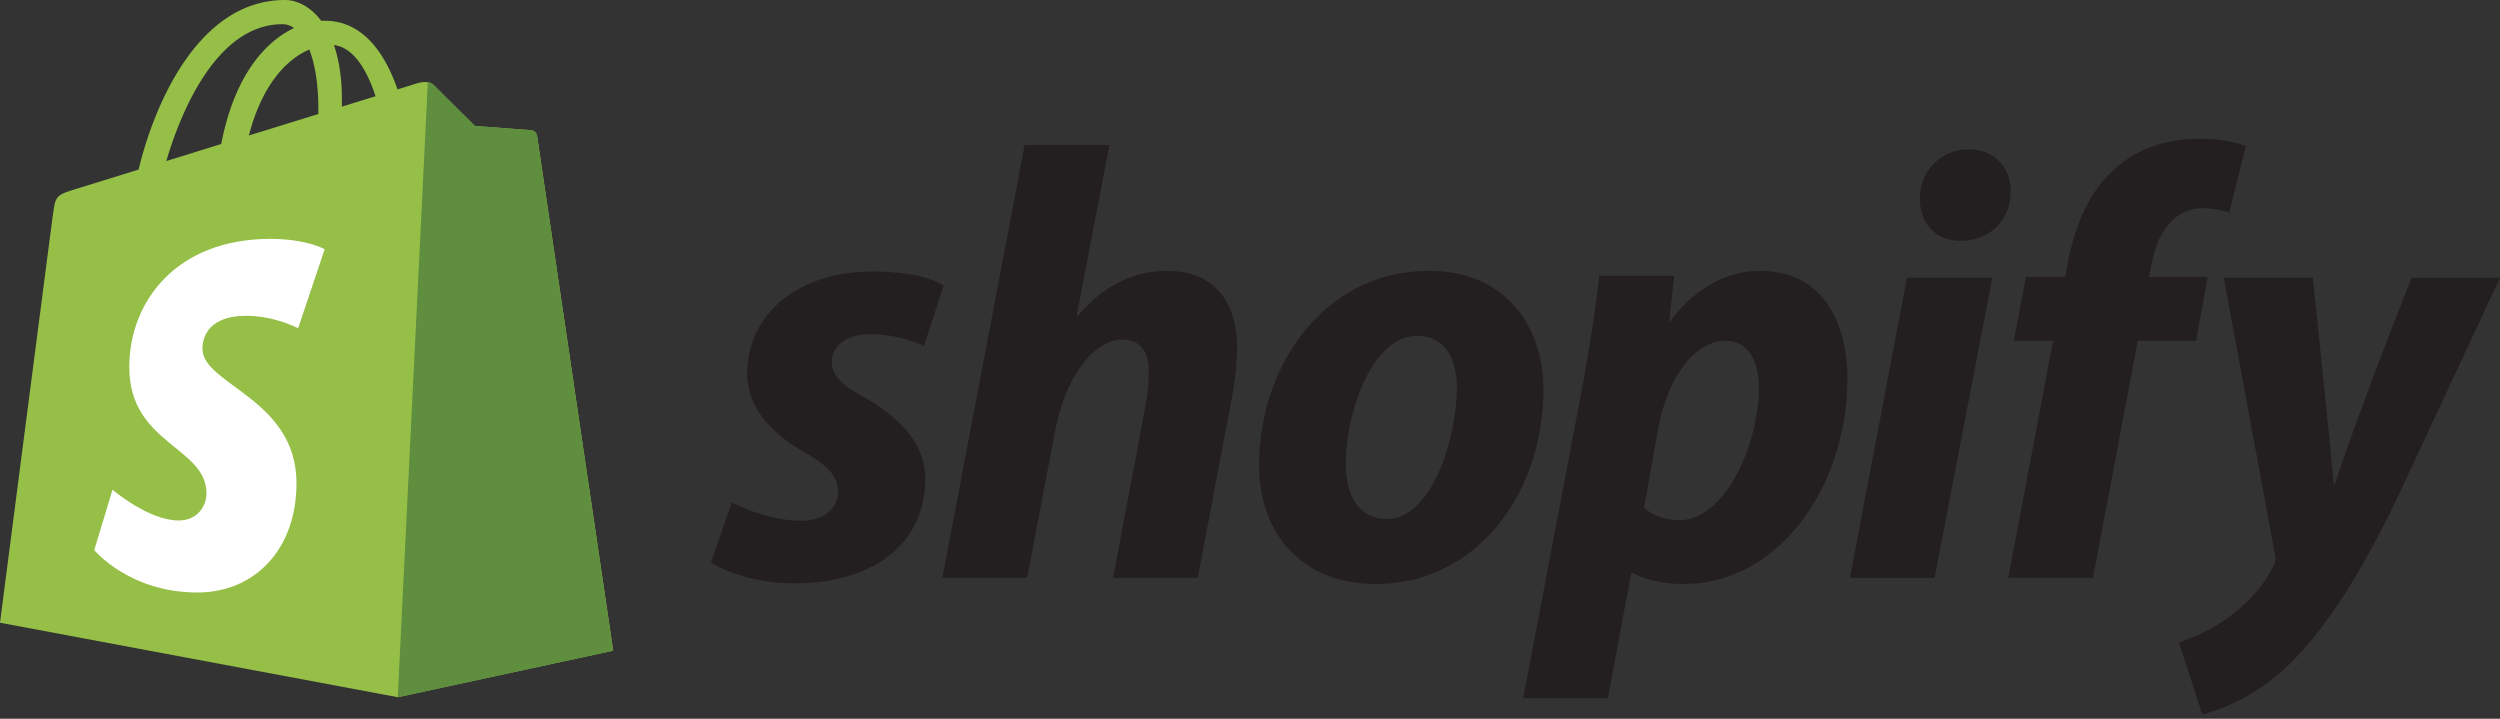 <svg xmlns="http://www.w3.org/2000/svg" width="80" height="23" fill="none" viewBox="0 0 80 23"><rect x="0" y="0" width="80" height="23" fill="#333333" stroke="none"/><g clip-path="url(#rating-shopify__a)"><path fill="#95BF47" d="M17.186 4.347a.215.215 0 0 0-.196-.181c-.08-.008-1.796-.135-1.796-.135s-1.19-1.183-1.32-1.314c-.132-.13-.386-.091-.487-.062-.014.003-.26.08-.666.206-.398-1.146-1.1-2.198-2.336-2.198-.034 0-.07 0-.104.004C9.93.203 9.494 0 9.12 0 6.243 0 4.868 3.597 4.436 5.426c-1.118.346-1.912.593-2.014.623-.624.196-.644.216-.726.803C1.633 7.297 0 19.927 0 19.927l12.726 2.383 6.896-1.49-2.436-16.477v.004Zm-5.168-1.268-1.077.334V3.18c0-.712-.099-1.285-.256-1.739.636.08 1.06.805 1.333 1.638ZM9.896 1.583c.177.442.292 1.079.292 1.94v.125l-2.224.688c.428-1.653 1.231-2.45 1.932-2.751v-.002ZM9.04.774a.65.65 0 0 1 .37.124c-.924.434-1.912 1.527-2.33 3.71l-1.758.545C5.813 3.488 6.974.774 9.041.774Z"/><path fill="#5E8E3E" d="m16.993 4.165-1.796-.134-1.321-1.314a.326.326 0 0 0-.185-.084l-.963 19.68 6.894-1.49-2.436-16.477a.215.215 0 0 0-.195-.18h.002Z"/><path fill="#fff" d="m10.39 7.975-.85 2.529s-.746-.398-1.658-.398c-1.339 0-1.405.84-1.405 1.052 0 1.154 3.011 1.597 3.011 4.304 0 2.13-1.35 3.498-3.17 3.498-2.186 0-3.302-1.358-3.302-1.358L3.6 15.67s1.149.985 2.117.985c.633 0 .89-.498.89-.862 0-1.507-2.47-1.573-2.47-4.049 0-2.083 1.496-4.1 4.516-4.1 1.163 0 1.738.332 1.738.332l-.001-.001Z"/><path fill="#231F20" d="M27.661 12.716c-.688-.373-1.041-.689-1.041-1.12 0-.551.49-.904 1.258-.904.893 0 1.69.373 1.69.373l.63-1.925s-.58-.452-2.279-.452c-2.367 0-4.008 1.355-4.008 3.262 0 1.081.766 1.906 1.787 2.495.825.472 1.12.805 1.12 1.296s-.412.923-1.179.923c-1.141 0-2.22-.59-2.22-.59L22.75 18s.997.668 2.672.668c2.436 0 4.186-1.199 4.186-3.359 0-1.16-.884-1.984-1.945-2.593h-.002Zm9.704-4.048c-1.199 0-2.142.57-2.868 1.434l-.04-.02L35.5 4.641h-2.712l-2.633 13.851h2.712l.904-4.735c.353-1.787 1.276-2.888 2.141-2.888.61 0 .845.413.845 1.002a6.2 6.2 0 0 1-.118 1.2l-1.022 5.421h2.712l1.06-5.599c.12-.59.198-1.296.198-1.77 0-1.532-.805-2.455-2.22-2.455Zm8.35 0c-3.262 0-5.422 2.947-5.422 6.229 0 2.102 1.296 3.79 3.734 3.79 3.203 0 5.362-2.867 5.362-6.228 0-1.945-1.14-3.791-3.674-3.791Zm-1.335 7.937c-.923 0-1.316-.785-1.316-1.768 0-1.552.805-4.086 2.278-4.086.963 0 1.276.824 1.276 1.63 0 1.671-.804 4.226-2.24 4.226l.002-.002Zm11.944-7.937c-1.83 0-2.868 1.611-2.868 1.611h-.04l.159-1.453h-2.397a57.538 57.538 0 0 1-.55 3.595l-1.886 9.921h2.712l.746-4.007h.059s.557.353 1.592.353c3.183 0 5.266-3.263 5.266-6.562 0-1.827-.805-3.458-2.79-3.458h-.003Zm-2.593 7.976c-.705 0-1.12-.392-1.12-.392l.45-2.535c.315-1.69 1.2-2.809 2.143-2.809.824 0 1.08.766 1.08 1.494 0 1.749-1.04 4.244-2.553 4.244v-.002Zm9.257-11.866a1.55 1.55 0 0 0-1.553 1.572c0 .805.511 1.355 1.277 1.355h.04c.843 0 1.571-.57 1.59-1.572 0-.785-.53-1.355-1.354-1.355Zm-3.791 13.715h2.71l1.848-9.608h-2.731l-1.827 9.608Zm11.451-9.628h-1.885l.098-.452c.158-.923.708-1.75 1.612-1.75a2.8 2.8 0 0 1 .864.139l.53-2.123s-.471-.236-1.473-.236c-1.002 0-1.925.274-2.653.903-.923.785-1.355 1.925-1.572 3.065l-.079.452h-1.258l-.393 2.043h1.259l-1.434 7.584h2.712l1.433-7.584h1.866l.373-2.043v.002Zm6.524.02s-1.695 4.27-2.455 6.602h-.04c-.052-.751-.668-6.602-.668-6.602H71.16l1.632 8.823c.039.197.02.313-.06.451-.313.61-.844 1.2-1.473 1.631-.51.373-1.08.61-1.532.768l.745 2.3c.55-.119 1.69-.57 2.653-1.474 1.239-1.16 2.377-2.947 3.556-5.383l3.32-7.112h-2.829v-.004Z"/></g><defs><clipPath id="rating-shopify__a"><path fill="#fff" d="M0 0h80v22.857H0z"/></clipPath></defs></svg>
